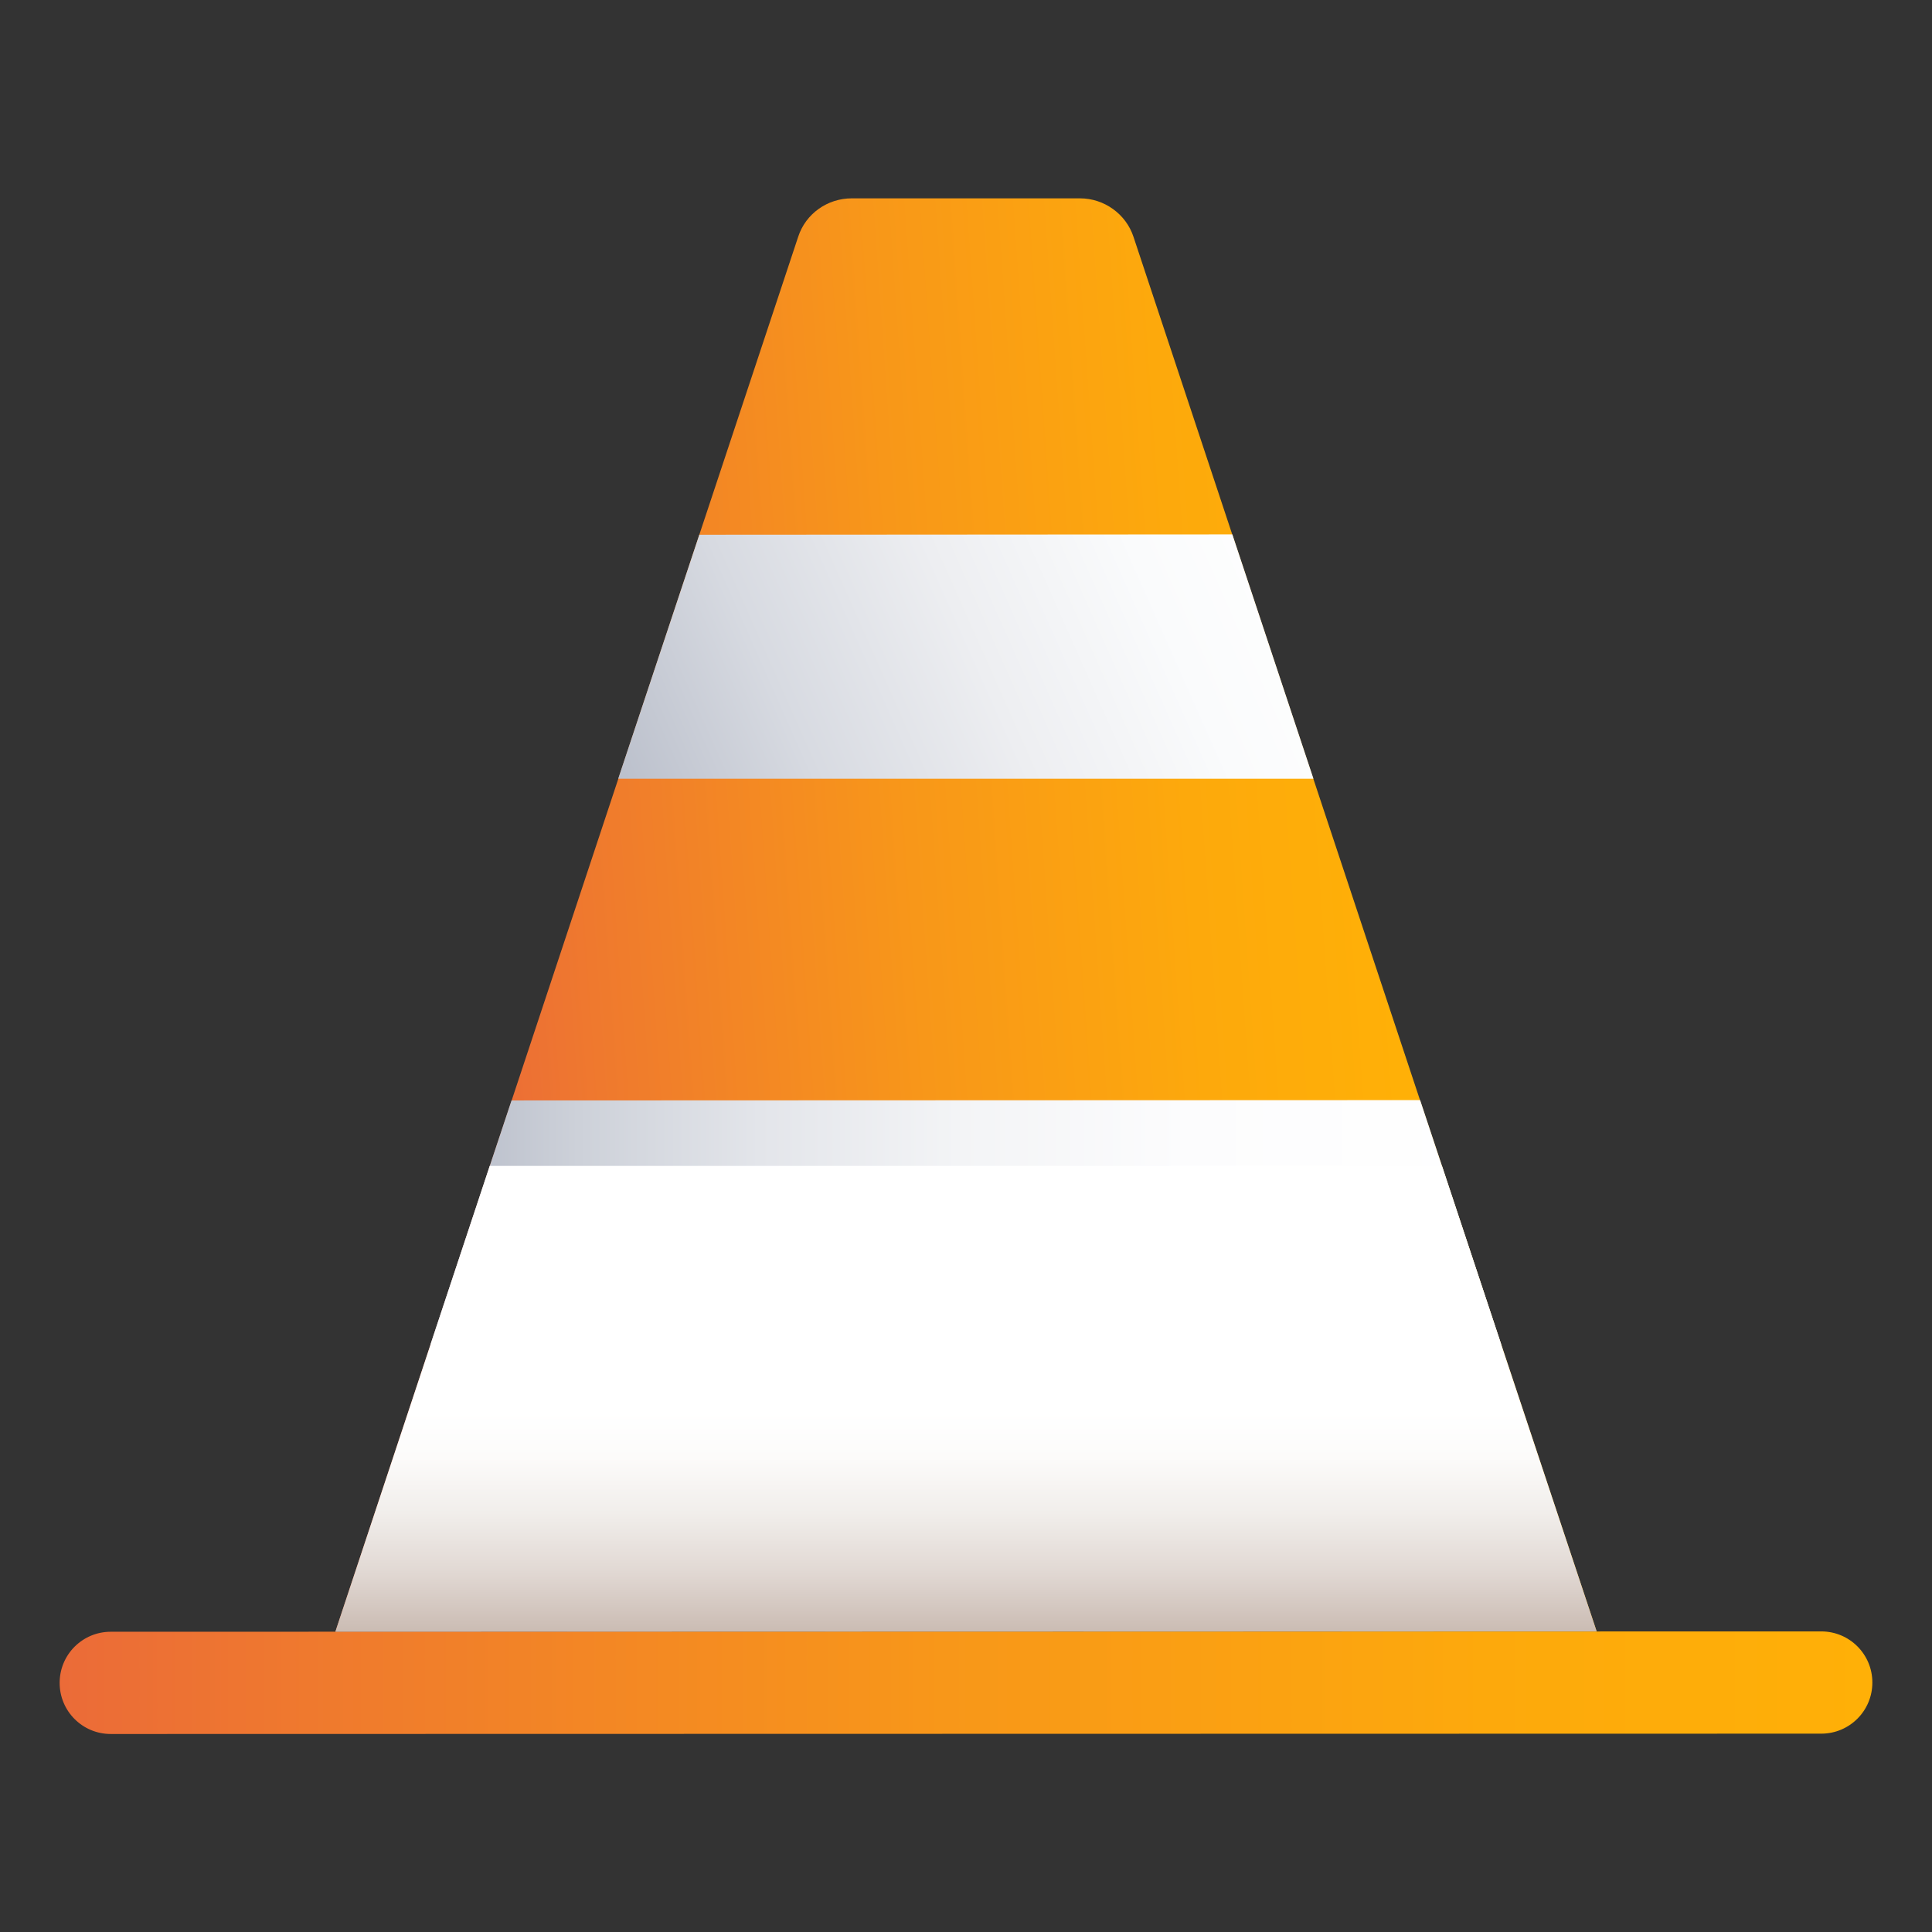 <?xml version="1.0" encoding="utf-8"?>
<!-- Generator: Adobe Illustrator 23.0.3, SVG Export Plug-In . SVG Version: 6.00 Build 0)  -->
<svg version="1.1" id="Layer_1" xmlns="http://www.w3.org/2000/svg" xmlns:xlink="http://www.w3.org/1999/xlink" x="0px" y="0px"
	 viewBox="0 0 566.9 566.9" style="enable-background:new 0 0 566.9 566.9;" xml:space="preserve">
<rect x="0" y="0" width="566.9" height="566.9" fill="#333333" stroke="none"/>
<style type="text/css">
	.st0{fill:url(#SVGID_1_);}
	.st1{fill:url(#SVGID_2_);}
	.st2{fill:url(#SVGID_3_);}
	.st3{fill:url(#SVGID_4_);}
	.st4{fill:url(#SVGID_5_);}
</style>
<g>
	
		<linearGradient id="SVGID_1_" gradientUnits="userSpaceOnUse" x1="85.886" y1="887.861" x2="358.017" y2="906.899" gradientTransform="matrix(1 -1.535593e-04 -1.535593e-04 -1 50.541 1171.932)">
		<stop  offset="0" style="stop-color:#EB6B38"/>
		<stop  offset="0.137" style="stop-color:#EF792E"/>
		<stop  offset="0.488" style="stop-color:#F89719"/>
		<stop  offset="0.788" style="stop-color:#FDA90C"/>
		<stop  offset="1" style="stop-color:#FFB007"/>
	</linearGradient>
	<path class="st0" d="M468.5,478.7l-370.1,0.1l27.9-84.2l17.4-52.4l6.4-19.2l31.3-94.4l23.8-71.7l29-87.4
		c2.2-6.8,8.6-11.3,15.7-11.3h67c7.1,0,13.5,4.6,15.7,11.3l29,87.4l23.8,71.7l31.3,94.3l6.4,19.2l17.4,52.4L468.5,478.7z"/>
	
		<linearGradient id="SVGID_2_" gradientUnits="userSpaceOnUse" x1="-32.937" y1="678.146" x2="498.963" y2="678.146" gradientTransform="matrix(1 -1.535593e-04 -1.535593e-04 -1 50.541 1171.932)">
		<stop  offset="0" style="stop-color:#EB6B38"/>
		<stop  offset="0.137" style="stop-color:#EF792E"/>
		<stop  offset="0.488" style="stop-color:#F89719"/>
		<stop  offset="0.788" style="stop-color:#FDA90C"/>
		<stop  offset="1" style="stop-color:#FFB007"/>
	</linearGradient>
	<path class="st1" d="M534.4,508.7l-501.9,0.1c-8.3,0-15-6.7-15-15l0,0c0-8.3,6.7-15,15-15l501.9-0.1c8.3,0,15,6.7,15,15l0,0
		C549.4,502,542.7,508.7,534.4,508.7z"/>
	
		<linearGradient id="SVGID_3_" gradientUnits="userSpaceOnUse" x1="126.767" y1="926.738" x2="332.993" y2="1018.305" gradientTransform="matrix(1 -1.535593e-04 -1.535593e-04 -1 50.541 1171.932)">
		<stop  offset="0" style="stop-color:#B5BAC7"/>
		<stop  offset="2.154237e-02" style="stop-color:#B8BDC9"/>
		<stop  offset="0.283" style="stop-color:#D7DAE1"/>
		<stop  offset="0.538" style="stop-color:#EDEEF1"/>
		<stop  offset="0.781" style="stop-color:#FAFBFC"/>
		<stop  offset="1" style="stop-color:#FFFFFF"/>
	</linearGradient>
	<polygon class="st2" points="385.4,228.5 181.4,228.5 205.2,156.9 361.6,156.8 	"/>
	
		<linearGradient id="SVGID_4_" gradientUnits="userSpaceOnUse" x1="75.879" y1="813.224" x2="390.079" y2="813.224" gradientTransform="matrix(1 -1.535593e-04 -1.535593e-04 -1 50.541 1171.932)">
		<stop  offset="0" style="stop-color:#B5BAC7"/>
		<stop  offset="0.138" style="stop-color:#CDD1D9"/>
		<stop  offset="0.307" style="stop-color:#E3E5EA"/>
		<stop  offset="0.492" style="stop-color:#F3F4F6"/>
		<stop  offset="0.703" style="stop-color:#FCFCFD"/>
		<stop  offset="1" style="stop-color:#FFFFFF"/>
	</linearGradient>
	<polygon class="st3" points="440.5,394.5 126.3,394.5 150.1,322.9 416.7,322.8 	"/>
	
		<linearGradient id="SVGID_5_" gradientUnits="userSpaceOnUse" x1="233.016" y1="656.169" x2="233.016" y2="758.145" gradientTransform="matrix(1 -1.535593e-04 -1.535593e-04 -1 50.541 1171.932)">
		<stop  offset="0" style="stop-color:#8D6C5A"/>
		<stop  offset="0.166" style="stop-color:#AC9487"/>
		<stop  offset="0.352" style="stop-color:#C9BAB1"/>
		<stop  offset="0.533" style="stop-color:#E1D8D3"/>
		<stop  offset="0.705" style="stop-color:#F1EEEB"/>
		<stop  offset="0.863" style="stop-color:#FCFBFA"/>
		<stop  offset="0.996" style="stop-color:#FFFFFF"/>
	</linearGradient>
	<polygon class="st4" points="468.5,478.7 98.4,478.8 126.3,394.6 143.7,342.1 423.1,342.1 440.5,394.5 	"/>
</g>
</svg>
